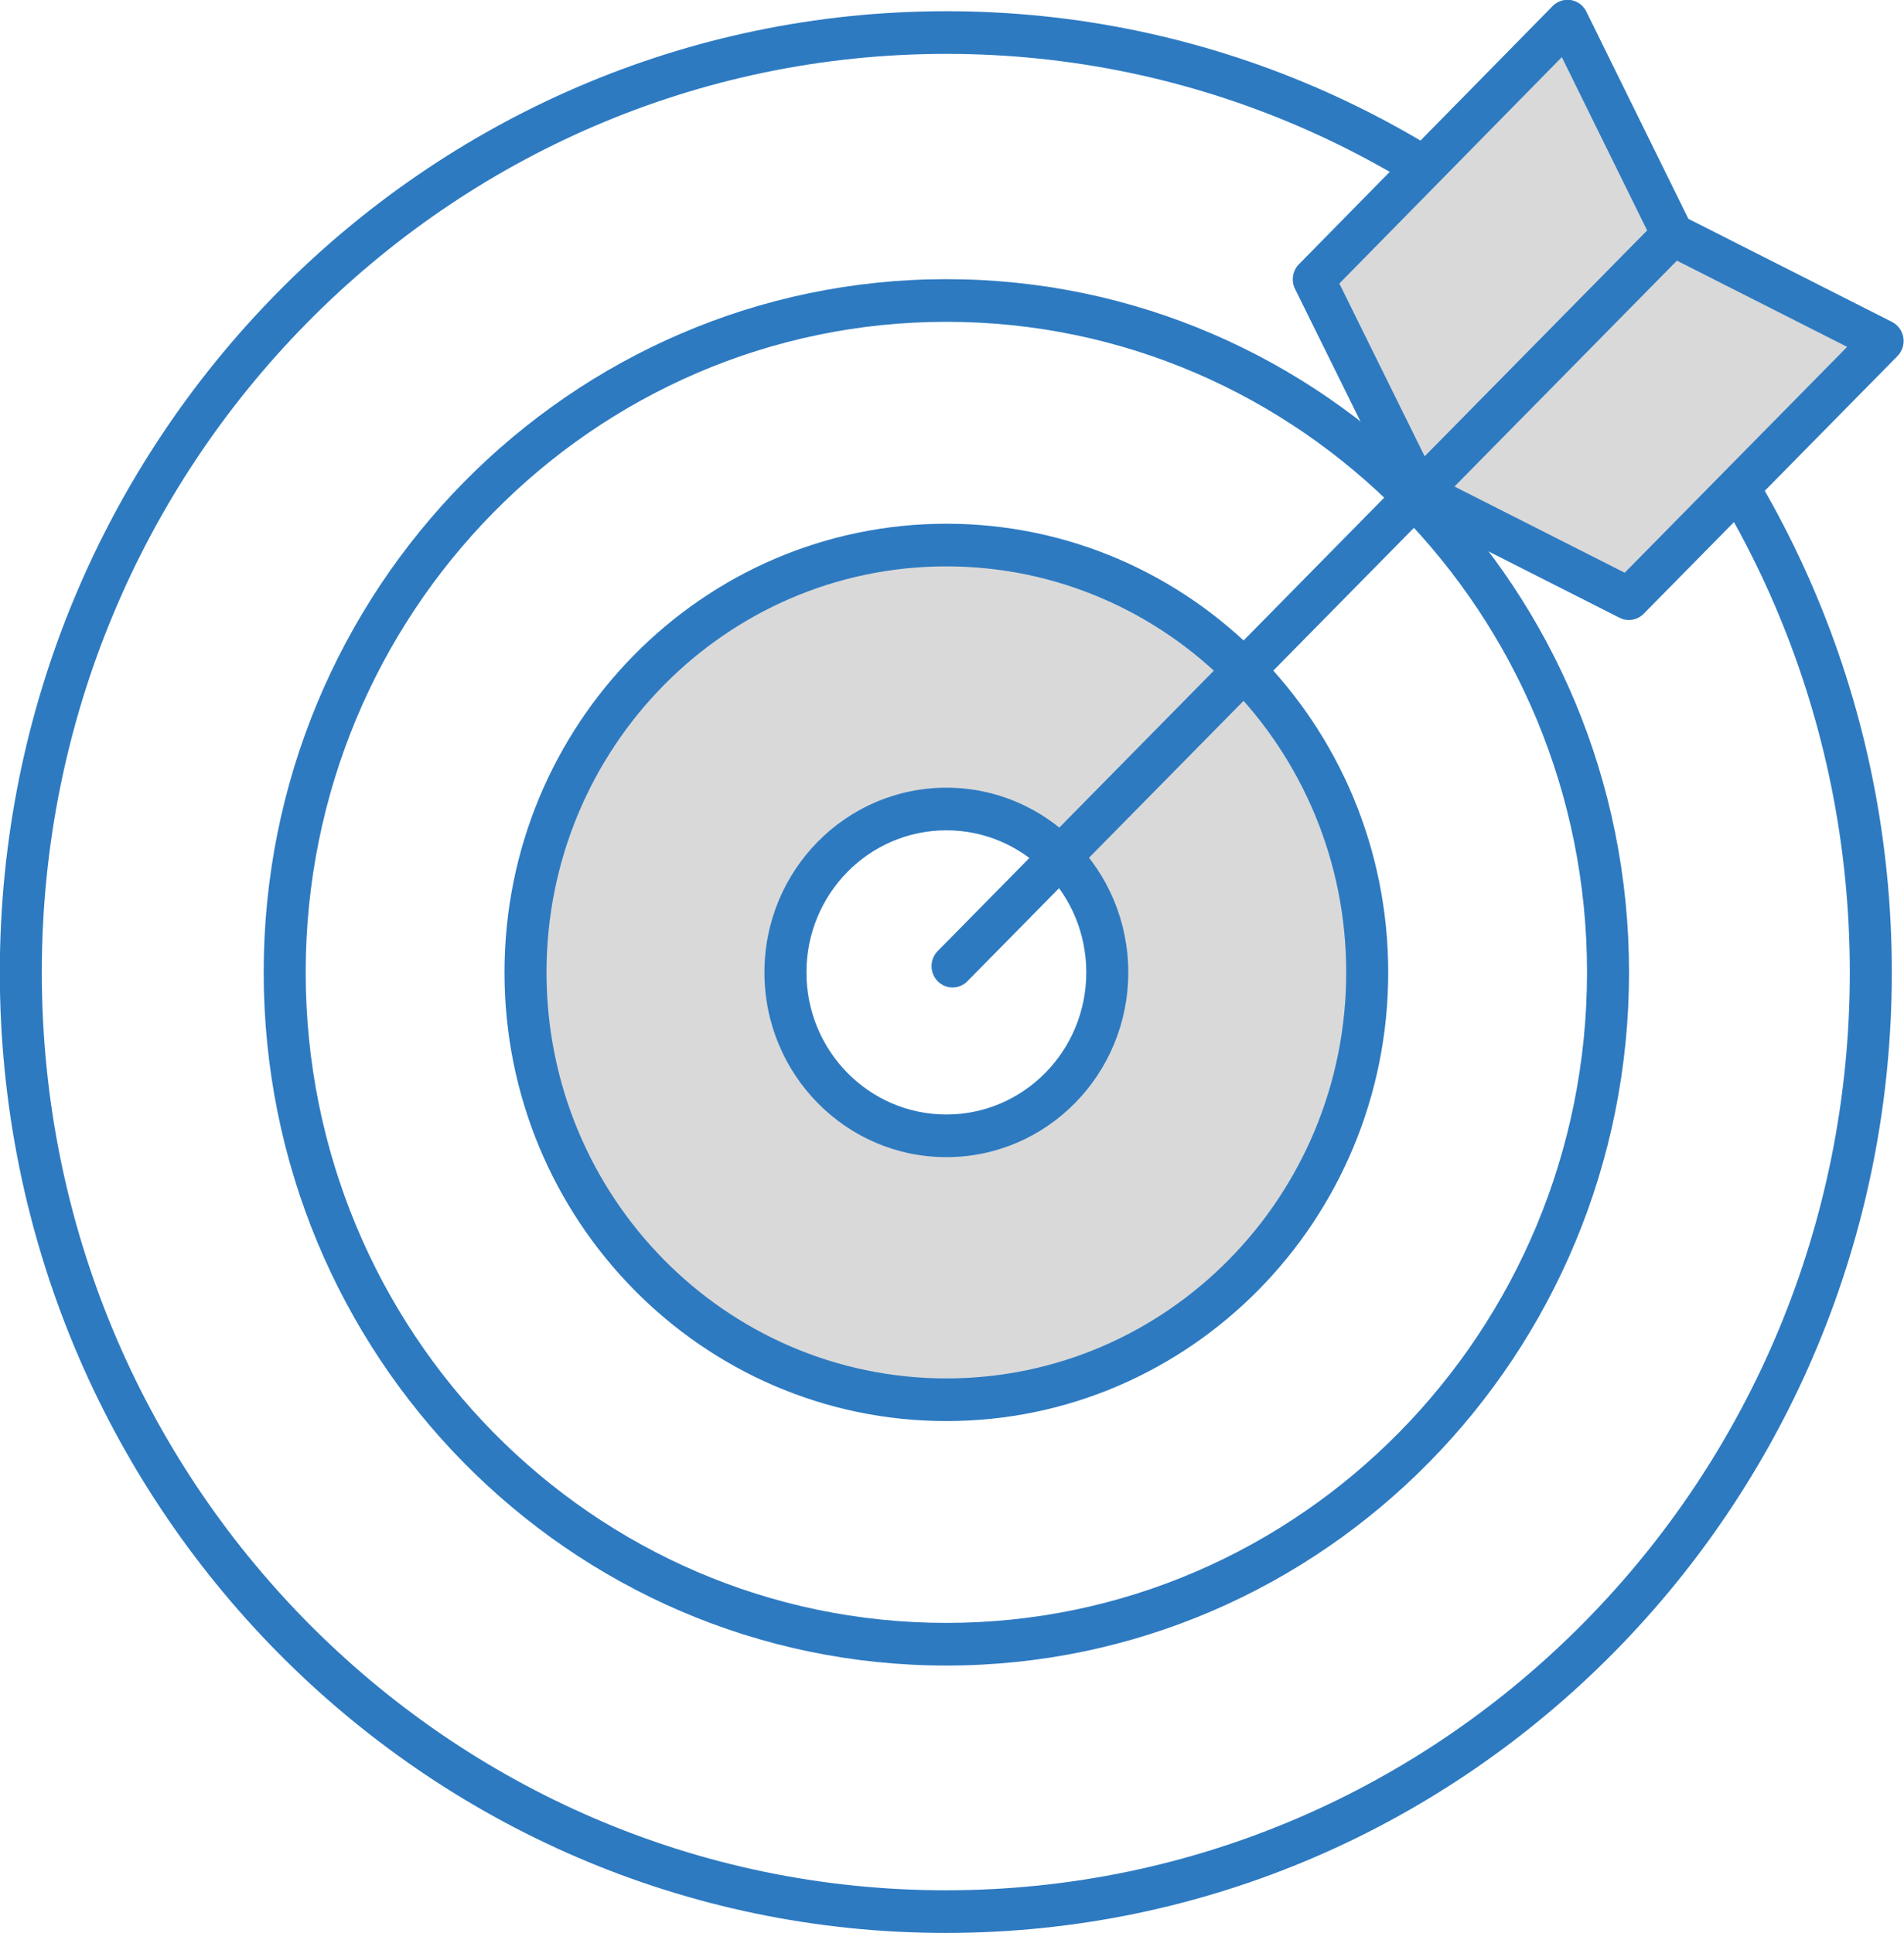 <svg width="65" height="66" viewBox="0 0 65 66" fill="none" xmlns="http://www.w3.org/2000/svg">
<g clip-path="url(#clip0_1098_1655)">
<path fill-rule="evenodd" clip-rule="evenodd" d="M-0.006 33.194C-0.006 15.083 14.471 0.383 32.308 0.383C50.146 0.383 64.584 15.084 64.584 33.194C64.584 51.305 50.125 65.986 32.289 65.986C14.452 65.986 -0.006 51.305 -0.006 33.194ZM32.308 1.839C15.263 1.839 1.427 15.887 1.427 33.194C1.427 50.501 15.244 64.53 32.289 64.53C49.334 64.53 63.15 50.501 63.15 33.194C63.15 15.886 49.352 1.839 32.308 1.839ZM32.308 10.986C20.238 10.986 10.436 20.938 10.436 33.194C10.436 45.45 20.219 55.402 32.308 55.402C44.378 55.402 54.179 45.45 54.179 33.194C54.179 20.938 44.378 10.986 32.308 10.986ZM9.002 33.194C9.002 20.134 19.446 9.53 32.308 9.53C45.17 9.53 55.613 20.134 55.613 33.194C55.613 46.254 45.17 56.858 32.308 56.858C19.426 56.858 9.002 46.254 9.002 33.194Z" fill="#2D7AC1"/>
<path d="M32.308 18.605C24.375 18.605 17.94 25.139 17.94 33.194C17.94 41.249 24.375 47.783 32.308 47.783C40.241 47.783 46.676 41.249 46.676 33.194C46.676 25.139 40.241 18.605 32.308 18.605ZM32.308 38.772C29.273 38.772 26.814 36.276 26.814 33.194C26.814 30.113 29.273 27.616 32.308 27.616C35.343 27.616 37.801 30.113 37.801 33.194C37.801 36.276 35.343 38.772 32.308 38.772Z" fill="#D9D9D9"/>
<path fill-rule="evenodd" clip-rule="evenodd" d="M17.223 33.196C17.223 24.738 23.979 17.879 32.308 17.879C40.636 17.879 47.392 24.738 47.392 33.196C47.392 41.653 40.636 48.512 32.308 48.512C23.979 48.512 17.223 41.653 17.223 33.196ZM32.308 19.335C24.771 19.335 18.657 25.543 18.657 33.196C18.657 40.848 24.771 47.056 32.308 47.056C39.845 47.056 45.958 40.848 45.958 33.196C45.958 25.543 39.845 19.335 32.308 19.335ZM32.308 28.345C29.669 28.345 27.531 30.516 27.531 33.196C27.531 35.875 29.669 38.046 32.308 38.046C34.947 38.046 37.084 35.875 37.084 33.196C37.084 30.516 34.947 28.345 32.308 28.345ZM26.097 33.196C26.097 29.712 28.877 26.89 32.308 26.89C35.739 26.89 38.518 29.712 38.518 33.196C38.518 36.679 35.739 39.502 32.308 39.502C28.877 39.502 26.097 36.679 26.097 33.196Z" fill="#2D7AC1"/>
<path fill-rule="evenodd" clip-rule="evenodd" d="M57.324 7.795C57.604 8.08 57.604 8.54 57.324 8.825L33.026 33.497C32.746 33.781 32.292 33.781 32.012 33.497C31.732 33.212 31.732 32.752 32.012 32.467L56.31 7.795C56.59 7.511 57.044 7.511 57.324 7.795Z" fill="#2D7AC1"/>
<path d="M53.513 0.719L44.851 9.534L48.443 16.809L57.105 8.013L53.513 0.719Z" fill="#D9D9D9"/>
<path fill-rule="evenodd" clip-rule="evenodd" d="M53.628 0.002C53.856 0.039 54.052 0.185 54.155 0.395L57.747 7.689C57.885 7.969 57.831 8.308 57.612 8.529L48.95 17.325C48.787 17.491 48.556 17.567 48.328 17.529C48.101 17.492 47.905 17.346 47.802 17.137L44.21 9.862C44.072 9.582 44.125 9.243 44.343 9.022L53.006 0.206C53.169 0.04 53.4 -0.036 53.628 0.002ZM45.723 9.679L48.638 15.582L56.233 7.871L53.318 1.95L45.723 9.679Z" fill="#2D7AC1"/>
<path d="M48.442 16.812L55.607 20.439L64.27 11.643L57.105 8.016L48.442 16.812Z" fill="#D9D9D9"/>
<path fill-rule="evenodd" clip-rule="evenodd" d="M56.598 7.498C56.816 7.277 57.149 7.222 57.425 7.362L64.59 10.989C64.796 11.094 64.941 11.293 64.978 11.524C65.015 11.755 64.94 11.99 64.777 12.155L56.114 20.952C55.896 21.173 55.563 21.228 55.287 21.088L48.123 17.461C47.916 17.356 47.772 17.157 47.735 16.926C47.698 16.695 47.773 16.46 47.936 16.294L56.598 7.498ZM57.247 8.898L49.654 16.609L55.465 19.552L63.059 11.841L57.247 8.898Z" fill="#2D7AC1"/>
</g>
<defs>
<clipPath id="clip0_1098_1655">
<rect width="65" height="66" fill="white"/>
</clipPath>
</defs>
</svg>
